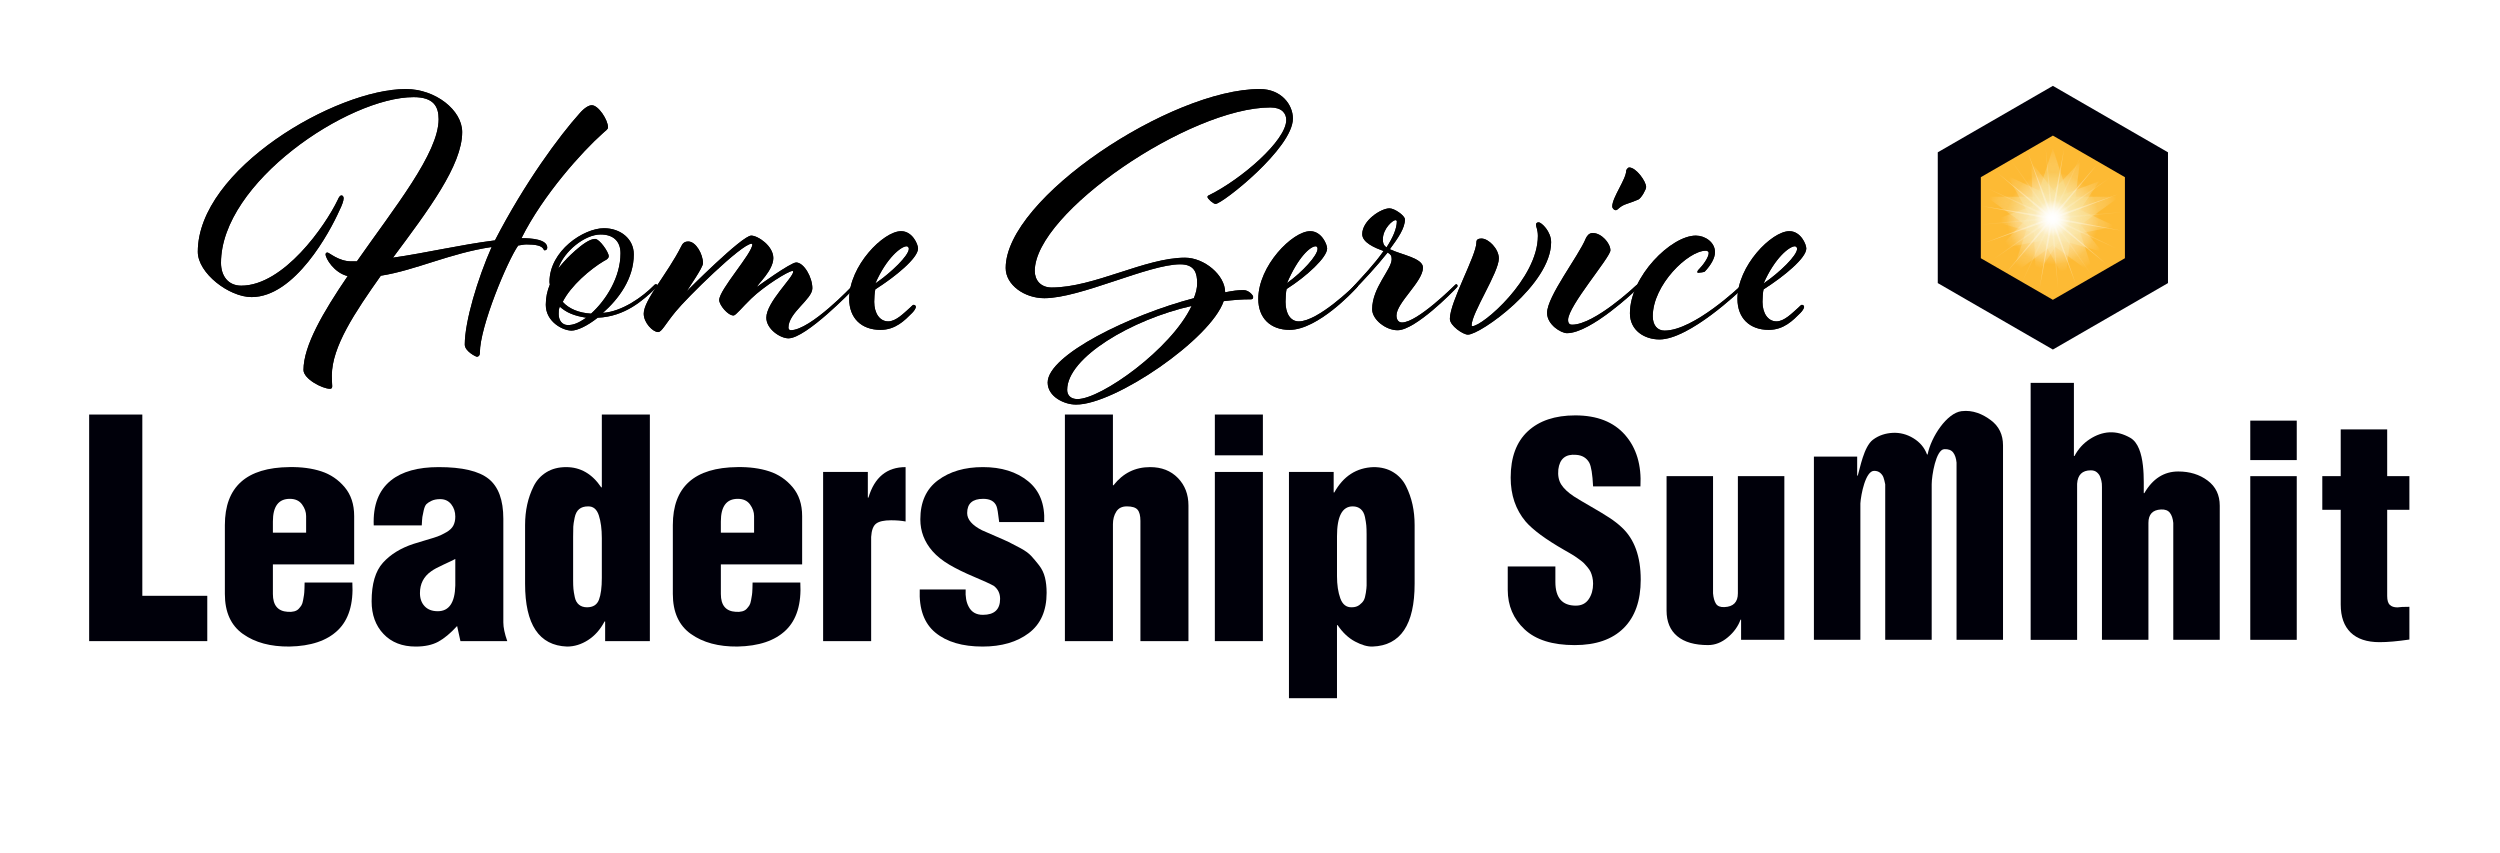 <?xml version="1.0" encoding="UTF-8"?>
<svg xmlns="http://www.w3.org/2000/svg" xmlns:xlink="http://www.w3.org/1999/xlink" version="1.1" viewBox="0 0 384 131">
  <defs>
    <filter id="outer-glow-1">
      <feOffset dx="0" dy="0"></feOffset>
      <feGaussianBlur result="blur" stdDeviation="4.997"></feGaussianBlur>
      <feFlood flood-color="#fff" flood-opacity="1"></feFlood>
      <feComposite in2="blur" operator="in"></feComposite>
      <feComposite in="SourceGraphic"></feComposite>
    </filter>
    <filter id="outer-glow-2">
      <feOffset dx="0" dy="0"></feOffset>
      <feGaussianBlur result="blur-2" stdDeviation="4.997"></feGaussianBlur>
      <feFlood flood-color="#fff" flood-opacity="1"></feFlood>
      <feComposite in2="blur-2" operator="in"></feComposite>
      <feComposite in="SourceGraphic"></feComposite>
    </filter>
    <filter id="outer-glow-3">
      <feOffset dx="0" dy="0"></feOffset>
      <feGaussianBlur result="blur-3" stdDeviation="4.997"></feGaussianBlur>
      <feFlood flood-color="#fff" flood-opacity="1"></feFlood>
      <feComposite in2="blur-3" operator="in"></feComposite>
      <feComposite in="SourceGraphic"></feComposite>
    </filter>
    <filter id="drop-shadow-4">
      <feOffset dx="0" dy="2"></feOffset>
      <feGaussianBlur result="blur-4" stdDeviation="2"></feGaussianBlur>
      <feFlood flood-color="#000" flood-opacity=".5"></feFlood>
      <feComposite in2="blur-4" operator="in"></feComposite>
      <feComposite in="SourceGraphic"></feComposite>
    </filter>
    <filter id="drop-shadow-5">
      <feOffset dx="0" dy="2"></feOffset>
      <feGaussianBlur result="blur-5" stdDeviation="2"></feGaussianBlur>
      <feFlood flood-color="#000" flood-opacity=".5"></feFlood>
      <feComposite in2="blur-5" operator="in"></feComposite>
      <feComposite in="SourceGraphic"></feComposite>
    </filter>
    <clipPath id="clippath">
      <polygon points="36.224 294.614 581.504 294.614 581.504 304.934 36.224 304.934 36.224 294.614 36.224 294.614" style="clip-rule: evenodd; fill: none; stroke-width: 0px;"></polygon>
    </clipPath>
    <clipPath id="clippath-1">
      <rect x="36.224" y="294.614" width="545.28" height="10.32" style="fill: none; stroke-width: 0px;"></rect>
    </clipPath>
    <radialGradient id="radial-gradient" cx="315.318" cy="141.483" fx="315.318" fy="141.483" r="9.972" gradientTransform="translate(0 174) scale(1 -1)" gradientUnits="userSpaceOnUse">
      <stop offset="0" stop-color="#f1be1a"></stop>
      <stop offset=".093" stop-color="#f1c020" stop-opacity=".907"></stop>
      <stop offset=".235" stop-color="#f3c636" stop-opacity=".765"></stop>
      <stop offset=".409" stop-color="#f6d05b" stop-opacity=".591"></stop>
      <stop offset=".608" stop-color="#f7dd8b" stop-opacity=".392"></stop>
      <stop offset=".826" stop-color="#fcefc9" stop-opacity=".174"></stop>
      <stop offset="1" stop-color="#fff" stop-opacity="0"></stop>
    </radialGradient>
    <radialGradient id="radial-gradient-2" cx="286.18" cy="265.513" fx="286.18" fy="265.513" r="8.947" gradientTransform="translate(-56.046 151.719) rotate(25.112) scale(1 -1)" xlink:href="#radial-gradient"></radialGradient>
    <radialGradient id="radial-gradient-3" cx="200.979" cy="370.15" fx="200.979" fy="370.15" r="8.579" gradientTransform="translate(-99.172 104.611) rotate(51.712) scale(1 -1)" xlink:href="#radial-gradient"></radialGradient>
    <radialGradient id="radial-gradient-4" cx="315.318" cy="140.457" fx="315.318" fy="140.457" r="7.089" gradientTransform="translate(0 174) scale(1 -1)" gradientUnits="userSpaceOnUse">
      <stop offset="0" stop-color="#fff"></stop>
      <stop offset="1" stop-color="#fff" stop-opacity="0"></stop>
    </radialGradient>
    <radialGradient id="radial-gradient-5" cx="315.318" cy="140.457" fx="315.318" fy="140.457" r="2.782" xlink:href="#radial-gradient-4"></radialGradient>
    <filter id="outer-glow-6">
      <feOffset dx="0" dy="0"></feOffset>
      <feGaussianBlur result="blur-6" stdDeviation="4.997"></feGaussianBlur>
      <feFlood flood-color="#fff" flood-opacity="1"></feFlood>
      <feComposite in2="blur-6" operator="in"></feComposite>
      <feComposite in="SourceGraphic"></feComposite>
    </filter>
  </defs>
  <g id="Layer_10" data-name="Layer 10" style="display: none;">
    <rect x="-10.677" y=".727" width="398.132" height="150.31" style="fill: #dce11f; stroke-width: 0px;"></rect>
  </g>
  <g id="Layer_11" data-name="Layer 11">
    <rect x="129.145" y="129.108" width="1" height="1" style="fill: #fff; opacity: .01; stroke-width: 0px;"></rect>
  </g>
  <g id="Layer_4" data-name="Layer 4">
    <g style="filter: url(#outer-glow-1);">
      <path d="M75.518,37.94c-6.448.961-11.651,3.563-17.025,4.411-3.96,5.6-7.523,10.916-7.523,15.328,0,.961.057,1.358.057,1.64s-.113.396-.339.396c-1.188,0-4.072-1.527-4.072-2.885,0-3.732,3.054-8.936,6.787-14.423-2.092-.509-3.393-2.715-3.393-3.337,0-.113.057-.283.282-.283.283,0,1.697,1.358,3.676,1.358h.849c5.769-8.257,12.556-16.628,12.556-21.832,0-1.979-.792-3.393-3.846-3.393-10.011,0-29.581,13.122-29.581,25.452,0,1.979,1.074,3.507,3.11,3.507,6.505,0,12.896-9.163,14.819-13.178.17-.396.339-.679.566-.679.282,0,.339.282.339.452,0,.34-.226,1.018-.679,1.923-1.414,3.167-6.787,13.235-13.461,13.235-3.451,0-8.258-3.676-8.258-6.956,0-12.67,21.21-25,31.957-25,4.524,0,8.653,3.224,8.653,6.617,0,5.091-5.203,11.991-10.633,19.287,5.147-.735,10.294-1.98,15.667-2.659,4.581-8.88,9.954-16.119,13.008-19.513.735-.849,1.414-1.244,1.867-1.244,1.018,0,2.489,2.262,2.489,3.393,0,.34-.452.566-.849.962-3.11,2.771-9.105,9.389-12.443,16.063,1.527,0,3.96.17,3.96,1.471,0,.282-.226.396-.396.396-.339,0,.17-.905-2.771-.905-.509,0-.792.113-1.301.17-1.64,2.319-5.882,12.443-5.882,16.459,0,.452-.226.622-.453.622-.169,0-1.867-.849-1.867-1.867,0-3.563,1.98-10.124,4.129-14.988Z" style="fill: #fff200; stroke-width: 0px;"></path>
      <path d="M91.806,48.8c-1.64,1.301-3.167,1.979-4.015,1.979-1.358,0-3.959-1.357-3.959-3.959,0-1.131.226-2.149.622-3.111,0-.113-.056-.226-.056-.396,0-4.808,5.26-8.257,8.371-8.257,2.545,0,4.581,1.64,4.581,4.015,0,3.733-2.319,6.844-4.751,8.993,2.998-.226,6.052-2.432,7.805-4.185,0,0,.17-.226.339-.226s.283.17.283.226c0,.113-.452.509-.622.679-1.583,1.47-4.355,4.072-8.597,4.242ZM91.41,36.696c.679,0,2.092,2.036,2.092,2.658,0,.34-.396.566-.735.735-2.093,1.244-5.091,3.79-6.335,6.278.962,1.074,2.489,1.697,4.355,1.81,2.319-2.093,4.524-5.6,4.524-9.276,0-1.867-1.131-2.884-3.054-2.884-2.432,0-5.6,2.545-6.505,5.203,1.244-1.47,1.471-1.697,2.659-2.771.905-.792,2.149-1.753,2.998-1.753ZM85.811,48.234c0,1.018.566,1.697,1.414,1.697s1.583-.283,2.828-1.131c-1.867-.283-3.054-.792-4.072-1.697-.17.452-.17.678-.17,1.131Z" style="fill: #fff200; stroke-width: 0px;"></path>
      <path d="M124.779,44.275c0,1.697-3.676,3.733-3.676,6.052,0,.226.169.396.339.396,3.054,0,9.502-6.844,9.502-6.844,0,0,.17-.226.34-.226s.282.17.282.226c0,.113-.452.509-.622.679,0,0-7.126,7.409-9.841,7.409-1.244,0-3.394-1.414-3.394-3.167,0-2.375,4.129-6.165,4.129-7.07,0-.056-.057-.113-.113-.113-.622,0-4.355,2.319-6.335,4.242-1.358,1.3-2.375,2.601-2.715,2.601-.905,0-2.206-1.64-2.206-2.375,0-1.583,5.091-7.183,5.091-8.541,0-.057-.057-.113-.113-.113-1.527,0-10.011,8.371-11.651,10.406-1.64,1.98-2.149,3.167-2.715,3.167-.792,0-2.206-1.414-2.206-2.828,0-2.093,3.676-6.165,5.769-10.35.17-.34.396-.735,1.074-.735,1.188,0,2.262,1.98,2.262,3.337,0,.678-2.206,3.789-2.489,4.298,0,0,8.484-8.54,9.898-8.54,1.018,0,3.393,1.583,3.393,3.45,0,1.923-2.488,4.072-2.488,4.412,0,0,5.147-3.733,5.995-3.733,1.188,0,2.488,2.262,2.488,3.959Z" style="fill: #fff200; stroke-width: 0px;"></path>
      <path d="M130.435,45.915c0-5.091,5.26-10.407,7.974-10.407,1.754,0,2.602,2.036,2.602,2.658,0,1.471-3.45,4.299-6.561,6.278-.113.339-.17,1.527-.17,1.923,0,1.753.849,2.998,2.15,2.998,1.188,0,2.375-1.244,3.337-2.093.283-.282.453-.452.566-.452.226,0,.34.17.34.339,0,.113-.17.51-.566.905-1.131,1.131-2.545,2.602-4.864,2.602-2.941,0-4.808-1.81-4.808-4.751ZM139.598,38.223c0-.169-.113-.396-.34-.396-.849,0-3.111,1.81-4.808,5.712,2.489-1.697,5.147-4.298,5.147-5.316Z" style="fill: #fff200; stroke-width: 0px;"></path>
      <path d="M185.749,29.965c4.921-2.432,11.821-8.371,11.821-11.538,0-1.018-.679-1.923-2.432-1.923-12.386,0-36.198,16.176-36.198,25.113,0,1.414.905,2.545,2.602,2.545,6.504,0,14.366-4.581,20.474-4.581,2.941,0,6.165,2.659,6.165,5.316,1.188-.226,1.867-.339,2.828-.339.792,0,1.471.791,1.471,1.018,0,.17,0,.396-.34.396-1.527,0-2.715.113-4.185.283-1.979,5.825-16.685,15.893-22.68,15.893-1.753,0-4.355-1.188-4.355-3.394,0-4.242,12.726-10.407,22.454-12.952.339-.849.509-1.527.509-2.319,0-1.471-.339-2.885-2.602-2.885-4.864,0-15.327,5.204-20.87,5.204-3.054,0-5.939-2.036-5.939-4.638,0-10.746,25.452-27.488,39.026-27.488,3.337,0,5.091,2.432,5.091,4.524,0,4.582-10.859,13.122-11.878,13.122-.339,0-1.244-.792-1.244-1.075,0-.113.113-.226.283-.282ZM183.034,46.99c-9.219,2.092-19.117,7.918-19.117,12.895,0,.792.509,1.414,1.583,1.414,3.62,0,14.423-7.692,17.533-14.309Z" style="fill: #fff200; stroke-width: 0px;"></path>
      <path d="M208.373,43.653c.169,0,.226.17.226.226,0,.113-.396.509-.566.679,0,0-5.599,6.108-9.954,6.108-2.941,0-4.808-1.81-4.808-4.751,0-5.091,5.26-10.407,7.975-10.407,1.753,0,2.601,2.036,2.601,2.658,0,1.358-3.111,4.242-6.221,6.222-.113.339-.17,1.583-.17,1.98,0,1.753.735,2.998,2.036,2.998,2.998,0,8.541-5.486,8.541-5.486,0,0,.226-.226.34-.226ZM202.378,38.223c0-.169-.057-.396-.283-.396-.848,0-2.715,1.697-4.412,5.656,2.375-1.697,4.695-4.242,4.695-5.261Z" style="fill: #fff200; stroke-width: 0px;"></path>
      <path d="M213.689,38.563c-1.357-.509-3.28-1.301-3.28-2.602,0-2.093,2.884-3.959,4.185-3.959.792,0,2.375,1.131,2.375,1.697,0,1.358-1.074,2.884-2.319,4.581,1.753.849,5.09,1.358,5.09,2.828,0,2.15-4.072,5.374-4.072,7.353,0,.679.34,1.075.849,1.075,2.375,0,8.031-5.656,8.031-5.656.113-.113.226-.226.283-.226.17,0,.226.17.226.283s-.283.396-.51.622c0,0-5.939,6.165-8.71,6.165-1.81,0-3.903-1.641-3.903-3.224,0-3.337,2.998-6.108,2.998-7.692,0-.566-.169-.735-.622-1.019-1.697,2.15-3.789,4.355-5.147,5.769-.113.113-.226.226-.283.226-.113,0-.226-.113-.226-.226s.282-.396.509-.679c1.188-1.301,3.054-3.224,4.524-5.316ZM215.499,33.812c-.396,0-1.923,1.3-1.923,2.941,0,.509.057.905.566,1.244.961-1.471,1.583-2.885,1.583-4.016,0-.057-.057-.169-.226-.169Z" style="fill: #fff200; stroke-width: 0px;"></path>
      <path d="M228.733,36.639c1.074,0,2.659,1.583,2.659,3.054,0,2.149-4.186,8.371-4.186,10.294,0,.057.057.113.113.113,1.584,0,10.068-7.296,10.068-13.857,0-.962-.283-1.358-.283-1.754,0-.169.113-.339.396-.339.453,0,1.923,1.414,1.923,3.054,0,6.504-10.859,14.196-12.783,14.196-.735,0-2.771-1.357-2.771-2.432,0-2.601,4.072-9.728,4.072-11.707,0-.283.057-.622.792-.622Z" style="fill: #fff200; stroke-width: 0px;"></path>
      <path d="M248.529,38.449c0,1.074-6.504,8.541-6.504,10.69,0,.679.396.735.622.735,3.45,0,9.785-5.995,9.785-5.995,0,0,.226-.226.396-.226.113,0,.226.17.226.226,0,.113-.452.509-.622.679,0,0-6.901,6.617-10.577,6.617-.905,0-3.054-1.301-3.054-3.111,0-2.545,4.864-8.767,5.939-11.425.169-.34.452-.849,1.074-.849,1.358,0,2.715,1.584,2.715,2.659ZM254.015,28.721c0,.396-.735,1.697-1.188,1.923-.339.17-1.301.509-1.81.679-1.074.339-1.358.961-1.64.961-.339,0-.566-.339-.566-.566,0-1.414,2.149-4.185,2.149-5.543,0-.057.226-.452.453-.452,1.074,0,2.601,2.149,2.601,2.998Z" style="fill: #fff200; stroke-width: 0px;"></path>
      <path d="M256.051,52.137c-2.262,0-4.525-1.358-4.525-4.015,0-5.656,6.335-11.934,10.125-11.934,1.414,0,2.941,1.018,2.941,2.545,0,.849-.566,1.923-1.584,2.998-.057.057-.791.17-1.018.17-.057,0-.113-.057-.113-.113s.057-.226.17-.339c.735-.735,1.583-1.923,1.583-2.602,0-.057-.057-.339-.452-.339-2.715,0-8.144,5.26-8.144,10.067,0,1.414.735,2.206,1.81,2.206,4.524,0,11.707-6.9,11.707-6.9,0,0,.226-.226.34-.226.113,0,.226.17.226.226,0,.113-.396.509-.566.679,0,0-7.862,7.579-12.499,7.579Z" style="fill: #fff200; stroke-width: 0px;"></path>
      <path d="M268.042,45.915c0-5.091,5.26-10.407,7.975-10.407,1.753,0,2.601,2.036,2.601,2.658,0,1.471-3.45,4.299-6.561,6.278-.113.339-.17,1.527-.17,1.923,0,1.753.849,2.998,2.15,2.998,1.188,0,2.375-1.244,3.337-2.093.283-.282.452-.452.566-.452.226,0,.34.17.34.339,0,.113-.17.51-.566.905-1.131,1.131-2.545,2.602-4.864,2.602-2.941,0-4.808-1.81-4.808-4.751ZM277.205,38.223c0-.169-.113-.396-.34-.396-.848,0-3.111,1.81-4.808,5.712,2.489-1.697,5.147-4.298,5.147-5.316Z" style="fill: #fff200; stroke-width: 0px;"></path>
    </g>
  </g>
  <g id="Layer_4_copy_2" data-name="Layer 4 copy 2">
    <g style="filter: url(#outer-glow-2);">
      <path d="M75.518,37.94c-6.448.961-11.651,3.563-17.025,4.411-3.96,5.6-7.523,10.916-7.523,15.328,0,.961.057,1.358.057,1.64s-.113.396-.339.396c-1.188,0-4.072-1.527-4.072-2.885,0-3.732,3.054-8.936,6.787-14.423-2.092-.509-3.393-2.715-3.393-3.337,0-.113.057-.283.282-.283.283,0,1.697,1.358,3.676,1.358h.849c5.769-8.257,12.556-16.628,12.556-21.832,0-1.979-.792-3.393-3.846-3.393-10.011,0-29.581,13.122-29.581,25.452,0,1.979,1.074,3.507,3.11,3.507,6.505,0,12.896-9.163,14.819-13.178.17-.396.339-.679.566-.679.282,0,.339.282.339.452,0,.34-.226,1.018-.679,1.923-1.414,3.167-6.787,13.235-13.461,13.235-3.451,0-8.258-3.676-8.258-6.956,0-12.67,21.21-25,31.957-25,4.524,0,8.653,3.224,8.653,6.617,0,5.091-5.203,11.991-10.633,19.287,5.147-.735,10.294-1.98,15.667-2.659,4.581-8.88,9.954-16.119,13.008-19.513.735-.849,1.414-1.244,1.867-1.244,1.018,0,2.489,2.262,2.489,3.393,0,.34-.452.566-.849.962-3.11,2.771-9.105,9.389-12.443,16.063,1.527,0,3.96.17,3.96,1.471,0,.282-.226.396-.396.396-.339,0,.17-.905-2.771-.905-.509,0-.792.113-1.301.17-1.64,2.319-5.882,12.443-5.882,16.459,0,.452-.226.622-.453.622-.169,0-1.867-.849-1.867-1.867,0-3.563,1.98-10.124,4.129-14.988Z" style="fill: #fff200; stroke: #fff; stroke-linejoin: round; stroke-width: 3px;"></path>
      <path d="M91.806,48.8c-1.64,1.301-3.167,1.979-4.015,1.979-1.358,0-3.959-1.357-3.959-3.959,0-1.131.226-2.149.622-3.111,0-.113-.056-.226-.056-.396,0-4.808,5.26-8.257,8.371-8.257,2.545,0,4.581,1.64,4.581,4.015,0,3.733-2.319,6.844-4.751,8.993,2.998-.226,6.052-2.432,7.805-4.185,0,0,.17-.226.339-.226s.283.17.283.226c0,.113-.452.509-.622.679-1.583,1.47-4.355,4.072-8.597,4.242ZM91.41,36.696c.679,0,2.092,2.036,2.092,2.658,0,.34-.396.566-.735.735-2.093,1.244-5.091,3.79-6.335,6.278.962,1.074,2.489,1.697,4.355,1.81,2.319-2.093,4.524-5.6,4.524-9.276,0-1.867-1.131-2.884-3.054-2.884-2.432,0-5.6,2.545-6.505,5.203,1.244-1.47,1.471-1.697,2.659-2.771.905-.792,2.149-1.753,2.998-1.753ZM85.811,48.234c0,1.018.566,1.697,1.414,1.697s1.583-.283,2.828-1.131c-1.867-.283-3.054-.792-4.072-1.697-.17.452-.17.678-.17,1.131Z" style="fill: #fff200; stroke: #fff; stroke-linejoin: round; stroke-width: 3px;"></path>
      <path d="M124.779,44.275c0,1.697-3.676,3.733-3.676,6.052,0,.226.169.396.339.396,3.054,0,9.502-6.844,9.502-6.844,0,0,.17-.226.34-.226s.282.17.282.226c0,.113-.452.509-.622.679,0,0-7.126,7.409-9.841,7.409-1.244,0-3.394-1.414-3.394-3.167,0-2.375,4.129-6.165,4.129-7.07,0-.056-.057-.113-.113-.113-.622,0-4.355,2.319-6.335,4.242-1.358,1.3-2.375,2.601-2.715,2.601-.905,0-2.206-1.64-2.206-2.375,0-1.583,5.091-7.183,5.091-8.541,0-.057-.057-.113-.113-.113-1.527,0-10.011,8.371-11.651,10.406-1.64,1.98-2.149,3.167-2.715,3.167-.792,0-2.206-1.414-2.206-2.828,0-2.093,3.676-6.165,5.769-10.35.17-.34.396-.735,1.074-.735,1.188,0,2.262,1.98,2.262,3.337,0,.678-2.206,3.789-2.489,4.298,0,0,8.484-8.54,9.898-8.54,1.018,0,3.393,1.583,3.393,3.45,0,1.923-2.488,4.072-2.488,4.412,0,0,5.147-3.733,5.995-3.733,1.188,0,2.488,2.262,2.488,3.959Z" style="fill: #fff200; stroke: #fff; stroke-linejoin: round; stroke-width: 3px;"></path>
      <path d="M130.435,45.915c0-5.091,5.26-10.407,7.974-10.407,1.754,0,2.602,2.036,2.602,2.658,0,1.471-3.45,4.299-6.561,6.278-.113.339-.17,1.527-.17,1.923,0,1.753.849,2.998,2.15,2.998,1.188,0,2.375-1.244,3.337-2.093.283-.282.453-.452.566-.452.226,0,.34.17.34.339,0,.113-.17.51-.566.905-1.131,1.131-2.545,2.602-4.864,2.602-2.941,0-4.808-1.81-4.808-4.751ZM139.598,38.223c0-.169-.113-.396-.34-.396-.849,0-3.111,1.81-4.808,5.712,2.489-1.697,5.147-4.298,5.147-5.316Z" style="fill: #fff200; stroke: #fff; stroke-linejoin: round; stroke-width: 3px;"></path>
      <path d="M185.749,29.965c4.921-2.432,11.821-8.371,11.821-11.538,0-1.018-.679-1.923-2.432-1.923-12.386,0-36.198,16.176-36.198,25.113,0,1.414.905,2.545,2.602,2.545,6.504,0,14.366-4.581,20.474-4.581,2.941,0,6.165,2.659,6.165,5.316,1.188-.226,1.867-.339,2.828-.339.792,0,1.471.791,1.471,1.018,0,.17,0,.396-.34.396-1.527,0-2.715.113-4.185.283-1.979,5.825-16.685,15.893-22.68,15.893-1.753,0-4.355-1.188-4.355-3.394,0-4.242,12.726-10.407,22.454-12.952.339-.849.509-1.527.509-2.319,0-1.471-.339-2.885-2.602-2.885-4.864,0-15.327,5.204-20.87,5.204-3.054,0-5.939-2.036-5.939-4.638,0-10.746,25.452-27.488,39.026-27.488,3.337,0,5.091,2.432,5.091,4.524,0,4.582-10.859,13.122-11.878,13.122-.339,0-1.244-.792-1.244-1.075,0-.113.113-.226.283-.282ZM183.034,46.99c-9.219,2.092-19.117,7.918-19.117,12.895,0,.792.509,1.414,1.583,1.414,3.62,0,14.423-7.692,17.533-14.309Z" style="fill: #fff200; stroke: #fff; stroke-linejoin: round; stroke-width: 3px;"></path>
      <path d="M208.373,43.653c.169,0,.226.17.226.226,0,.113-.396.509-.566.679,0,0-5.599,6.108-9.954,6.108-2.941,0-4.808-1.81-4.808-4.751,0-5.091,5.26-10.407,7.975-10.407,1.753,0,2.601,2.036,2.601,2.658,0,1.358-3.111,4.242-6.221,6.222-.113.339-.17,1.583-.17,1.98,0,1.753.735,2.998,2.036,2.998,2.998,0,8.541-5.486,8.541-5.486,0,0,.226-.226.34-.226ZM202.378,38.223c0-.169-.057-.396-.283-.396-.848,0-2.715,1.697-4.412,5.656,2.375-1.697,4.695-4.242,4.695-5.261Z" style="fill: #fff200; stroke: #fff; stroke-linejoin: round; stroke-width: 3px;"></path>
      <path d="M212.519,38.563c-1.357-.509-3.28-1.301-3.28-2.602,0-2.093,2.884-3.959,4.185-3.959.792,0,2.375,1.131,2.375,1.697,0,1.358-1.074,2.884-2.319,4.581,1.753.849,5.09,1.358,5.09,2.828,0,2.15-4.072,5.374-4.072,7.353,0,.679.34,1.075.849,1.075,2.375,0,8.031-5.656,8.031-5.656.113-.113.226-.226.283-.226.17,0,.226.17.226.283s-.283.396-.51.622c0,0-5.939,6.165-8.71,6.165-1.81,0-3.903-1.641-3.903-3.224,0-3.337,2.998-6.108,2.998-7.692,0-.566-.169-.735-.622-1.019-1.697,2.15-3.789,4.355-5.147,5.769-.113.113-.226.226-.283.226-.113,0-.226-.113-.226-.226s.282-.396.509-.679c1.188-1.301,3.054-3.224,4.524-5.316ZM214.33,33.812c-.396,0-1.923,1.3-1.923,2.941,0,.509.057.905.566,1.244.961-1.471,1.583-2.885,1.583-4.016,0-.057-.057-.169-.226-.169Z" style="fill: #fff200; stroke: #fff; stroke-linejoin: round; stroke-width: 3px;"></path>
      <path d="M227.563,36.639c1.074,0,2.659,1.583,2.659,3.054,0,2.149-4.186,8.371-4.186,10.294,0,.057.057.113.113.113,1.584,0,10.068-7.296,10.068-13.857,0-.962-.283-1.358-.283-1.754,0-.169.113-.339.396-.339.453,0,1.923,1.414,1.923,3.054,0,6.504-10.859,14.196-12.783,14.196-.735,0-2.771-1.357-2.771-2.432,0-2.601,4.072-9.728,4.072-11.707,0-.283.057-.622.792-.622Z" style="fill: #fff200; stroke: #fff; stroke-linejoin: round; stroke-width: 3px;"></path>
      <path d="M247.359,38.449c0,1.074-6.504,8.541-6.504,10.69,0,.679.396.735.622.735,3.45,0,9.785-5.995,9.785-5.995,0,0,.226-.226.396-.226.113,0,.226.17.226.226,0,.113-.452.509-.622.679,0,0-6.901,6.617-10.577,6.617-.905,0-3.054-1.301-3.054-3.111,0-2.545,4.864-8.767,5.939-11.425.169-.34.452-.849,1.074-.849,1.358,0,2.715,1.584,2.715,2.659ZM252.845,28.721c0,.396-.735,1.697-1.188,1.923-.339.17-1.301.509-1.81.679-1.074.339-1.358.961-1.64.961-.339,0-.566-.339-.566-.566,0-1.414,2.149-4.185,2.149-5.543,0-.057.226-.452.453-.452,1.074,0,2.601,2.149,2.601,2.998Z" style="fill: #fff200; stroke: #fff; stroke-linejoin: round; stroke-width: 3px;"></path>
      <path d="M254.881,52.137c-2.262,0-4.525-1.358-4.525-4.015,0-5.656,6.335-11.934,10.125-11.934,1.414,0,2.941,1.018,2.941,2.545,0,.849-.566,1.923-1.584,2.998-.057.057-.791.17-1.018.17-.057,0-.113-.057-.113-.113s.057-.226.17-.339c.735-.735,1.583-1.923,1.583-2.602,0-.057-.057-.339-.452-.339-2.715,0-8.144,5.26-8.144,10.067,0,1.414.735,2.206,1.81,2.206,4.524,0,11.707-6.9,11.707-6.9,0,0,.226-.226.34-.226.113,0,.226.17.226.226,0,.113-.396.509-.566.679,0,0-7.862,7.579-12.499,7.579Z" style="fill: #fff200; stroke: #fff; stroke-linejoin: round; stroke-width: 3px;"></path>
      <path d="M266.872,45.915c0-5.091,5.26-10.407,7.975-10.407,1.753,0,2.601,2.036,2.601,2.658,0,1.471-3.45,4.299-6.561,6.278-.113.339-.17,1.527-.17,1.923,0,1.753.849,2.998,2.15,2.998,1.188,0,2.375-1.244,3.337-2.093.283-.282.452-.452.566-.452.226,0,.34.17.34.339,0,.113-.17.51-.566.905-1.131,1.131-2.545,2.602-4.864,2.602-2.941,0-4.808-1.81-4.808-4.751ZM276.035,38.223c0-.169-.113-.396-.34-.396-.848,0-3.111,1.81-4.808,5.712,2.489-1.697,5.147-4.298,5.147-5.316Z" style="fill: #fff200; stroke: #fff; stroke-linejoin: round; stroke-width: 3px;"></path>
    </g>
  </g>
  <g id="Layer_4_copy" data-name="Layer 4 copy">
    <g style="filter: url(#outer-glow-3);">
      <path d="M75.518,37.94c-6.448.961-11.651,3.563-17.025,4.411-3.96,5.6-7.523,10.916-7.523,15.328,0,.961.057,1.358.057,1.64s-.113.396-.339.396c-1.188,0-4.072-1.527-4.072-2.885,0-3.732,3.054-8.936,6.787-14.423-2.092-.509-3.393-2.715-3.393-3.337,0-.113.057-.283.282-.283.283,0,1.697,1.358,3.676,1.358h.849c5.769-8.257,12.556-16.628,12.556-21.832,0-1.979-.792-3.393-3.846-3.393-10.011,0-29.581,13.122-29.581,25.452,0,1.979,1.074,3.507,3.11,3.507,6.505,0,12.896-9.163,14.819-13.178.17-.396.339-.679.566-.679.282,0,.339.282.339.452,0,.34-.226,1.018-.679,1.923-1.414,3.167-6.787,13.235-13.461,13.235-3.451,0-8.258-3.676-8.258-6.956,0-12.67,21.21-25,31.957-25,4.524,0,8.653,3.224,8.653,6.617,0,5.091-5.203,11.991-10.633,19.287,5.147-.735,10.294-1.98,15.667-2.659,4.581-8.88,9.954-16.119,13.008-19.513.735-.849,1.414-1.244,1.867-1.244,1.018,0,2.489,2.262,2.489,3.393,0,.34-.452.566-.849.962-3.11,2.771-9.105,9.389-12.443,16.063,1.527,0,3.96.17,3.96,1.471,0,.282-.226.396-.396.396-.339,0,.17-.905-2.771-.905-.509,0-.792.113-1.301.17-1.64,2.319-5.882,12.443-5.882,16.459,0,.452-.226.622-.453.622-.169,0-1.867-.849-1.867-1.867,0-3.563,1.98-10.124,4.129-14.988Z" style="fill: #231f20; stroke-width: 0px;"></path>
      <path d="M91.806,48.8c-1.64,1.301-3.167,1.979-4.015,1.979-1.358,0-3.959-1.357-3.959-3.959,0-1.131.226-2.149.622-3.111,0-.113-.056-.226-.056-.396,0-4.808,5.26-8.257,8.371-8.257,2.545,0,4.581,1.64,4.581,4.015,0,3.733-2.319,6.844-4.751,8.993,2.998-.226,6.052-2.432,7.805-4.185,0,0,.17-.226.339-.226s.283.17.283.226c0,.113-.452.509-.622.679-1.583,1.47-4.355,4.072-8.597,4.242ZM91.41,36.696c.679,0,2.092,2.036,2.092,2.658,0,.34-.396.566-.735.735-2.093,1.244-5.091,3.79-6.335,6.278.962,1.074,2.489,1.697,4.355,1.81,2.319-2.093,4.524-5.6,4.524-9.276,0-1.867-1.131-2.884-3.054-2.884-2.432,0-5.6,2.545-6.505,5.203,1.244-1.47,1.471-1.697,2.659-2.771.905-.792,2.149-1.753,2.998-1.753ZM85.811,48.234c0,1.018.566,1.697,1.414,1.697s1.583-.283,2.828-1.131c-1.867-.283-3.054-.792-4.072-1.697-.17.452-.17.678-.17,1.131Z" style="fill: #231f20; stroke-width: 0px;"></path>
      <path d="M124.779,44.275c0,1.697-3.676,3.733-3.676,6.052,0,.226.169.396.339.396,3.054,0,9.502-6.844,9.502-6.844,0,0,.17-.226.34-.226s.282.17.282.226c0,.113-.452.509-.622.679,0,0-7.126,7.409-9.841,7.409-1.244,0-3.394-1.414-3.394-3.167,0-2.375,4.129-6.165,4.129-7.07,0-.056-.057-.113-.113-.113-.622,0-4.355,2.319-6.335,4.242-1.358,1.3-2.375,2.601-2.715,2.601-.905,0-2.206-1.64-2.206-2.375,0-1.583,5.091-7.183,5.091-8.541,0-.057-.057-.113-.113-.113-1.527,0-10.011,8.371-11.651,10.406-1.64,1.98-2.149,3.167-2.715,3.167-.792,0-2.206-1.414-2.206-2.828,0-2.093,3.676-6.165,5.769-10.35.17-.34.396-.735,1.074-.735,1.188,0,2.262,1.98,2.262,3.337,0,.678-2.206,3.789-2.489,4.298,0,0,8.484-8.54,9.898-8.54,1.018,0,3.393,1.583,3.393,3.45,0,1.923-2.488,4.072-2.488,4.412,0,0,5.147-3.733,5.995-3.733,1.188,0,2.488,2.262,2.488,3.959Z" style="fill: #231f20; stroke-width: 0px;"></path>
      <path d="M130.435,45.915c0-5.091,5.26-10.407,7.974-10.407,1.754,0,2.602,2.036,2.602,2.658,0,1.471-3.45,4.299-6.561,6.278-.113.339-.17,1.527-.17,1.923,0,1.753.849,2.998,2.15,2.998,1.188,0,2.375-1.244,3.337-2.093.283-.282.453-.452.566-.452.226,0,.34.17.34.339,0,.113-.17.51-.566.905-1.131,1.131-2.545,2.602-4.864,2.602-2.941,0-4.808-1.81-4.808-4.751ZM139.598,38.223c0-.169-.113-.396-.34-.396-.849,0-3.111,1.81-4.808,5.712,2.489-1.697,5.147-4.298,5.147-5.316Z" style="fill: #231f20; stroke-width: 0px;"></path>
      <path d="M185.749,29.965c4.921-2.432,11.821-8.371,11.821-11.538,0-1.018-.679-1.923-2.432-1.923-12.386,0-36.198,16.176-36.198,25.113,0,1.414.905,2.545,2.602,2.545,6.504,0,14.366-4.581,20.474-4.581,2.941,0,6.165,2.659,6.165,5.316,1.188-.226,1.867-.339,2.828-.339.792,0,1.471.791,1.471,1.018,0,.17,0,.396-.34.396-1.527,0-2.715.113-4.185.283-1.979,5.825-16.685,15.893-22.68,15.893-1.753,0-4.355-1.188-4.355-3.394,0-4.242,12.726-10.407,22.454-12.952.339-.849.509-1.527.509-2.319,0-1.471-.339-2.885-2.602-2.885-4.864,0-15.327,5.204-20.87,5.204-3.054,0-5.939-2.036-5.939-4.638,0-10.746,25.452-27.488,39.026-27.488,3.337,0,5.091,2.432,5.091,4.524,0,4.582-10.859,13.122-11.878,13.122-.339,0-1.244-.792-1.244-1.075,0-.113.113-.226.283-.282ZM183.034,46.99c-9.219,2.092-19.117,7.918-19.117,12.895,0,.792.509,1.414,1.583,1.414,3.62,0,14.423-7.692,17.533-14.309Z" style="fill: #231f20; stroke-width: 0px;"></path>
      <path d="M208.373,43.653c.169,0,.226.17.226.226,0,.113-.396.509-.566.679,0,0-5.599,6.108-9.954,6.108-2.941,0-4.808-1.81-4.808-4.751,0-5.091,5.26-10.407,7.975-10.407,1.753,0,2.601,2.036,2.601,2.658,0,1.358-3.111,4.242-6.221,6.222-.113.339-.17,1.583-.17,1.98,0,1.753.735,2.998,2.036,2.998,2.998,0,8.541-5.486,8.541-5.486,0,0,.226-.226.34-.226ZM202.378,38.223c0-.169-.057-.396-.283-.396-.848,0-2.715,1.697-4.412,5.656,2.375-1.697,4.695-4.242,4.695-5.261Z" style="fill: #231f20; stroke-width: 0px;"></path>
      <path d="M212.519,38.563c-1.357-.509-3.28-1.301-3.28-2.602,0-2.093,2.884-3.959,4.185-3.959.792,0,2.375,1.131,2.375,1.697,0,1.358-1.074,2.884-2.319,4.581,1.753.849,5.09,1.358,5.09,2.828,0,2.15-4.072,5.374-4.072,7.353,0,.679.34,1.075.849,1.075,2.375,0,8.031-5.656,8.031-5.656.113-.113.226-.226.283-.226.17,0,.226.17.226.283s-.283.396-.51.622c0,0-5.939,6.165-8.71,6.165-1.81,0-3.903-1.641-3.903-3.224,0-3.337,2.998-6.108,2.998-7.692,0-.566-.169-.735-.622-1.019-1.697,2.15-3.789,4.355-5.147,5.769-.113.113-.226.226-.283.226-.113,0-.226-.113-.226-.226s.282-.396.509-.679c1.188-1.301,3.054-3.224,4.524-5.316ZM214.33,33.812c-.396,0-1.923,1.3-1.923,2.941,0,.509.057.905.566,1.244.961-1.471,1.583-2.885,1.583-4.016,0-.057-.057-.169-.226-.169Z" style="fill: #231f20; stroke-width: 0px;"></path>
      <path d="M227.563,36.639c1.074,0,2.659,1.583,2.659,3.054,0,2.149-4.186,8.371-4.186,10.294,0,.057.057.113.113.113,1.584,0,10.068-7.296,10.068-13.857,0-.962-.283-1.358-.283-1.754,0-.169.113-.339.396-.339.453,0,1.923,1.414,1.923,3.054,0,6.504-10.859,14.196-12.783,14.196-.735,0-2.771-1.357-2.771-2.432,0-2.601,4.072-9.728,4.072-11.707,0-.283.057-.622.792-.622Z" style="fill: #231f20; stroke-width: 0px;"></path>
      <path d="M247.359,38.449c0,1.074-6.504,8.541-6.504,10.69,0,.679.396.735.622.735,3.45,0,9.785-5.995,9.785-5.995,0,0,.226-.226.396-.226.113,0,.226.17.226.226,0,.113-.452.509-.622.679,0,0-6.901,6.617-10.577,6.617-.905,0-3.054-1.301-3.054-3.111,0-2.545,4.864-8.767,5.939-11.425.169-.34.452-.849,1.074-.849,1.358,0,2.715,1.584,2.715,2.659ZM252.845,28.721c0,.396-.735,1.697-1.188,1.923-.339.17-1.301.509-1.81.679-1.074.339-1.358.961-1.64.961-.339,0-.566-.339-.566-.566,0-1.414,2.149-4.185,2.149-5.543,0-.057.226-.452.453-.452,1.074,0,2.601,2.149,2.601,2.998Z" style="fill: #231f20; stroke-width: 0px;"></path>
      <path d="M254.881,52.137c-2.262,0-4.525-1.358-4.525-4.015,0-5.656,6.335-11.934,10.125-11.934,1.414,0,2.941,1.018,2.941,2.545,0,.849-.566,1.923-1.584,2.998-.057.057-.791.17-1.018.17-.057,0-.113-.057-.113-.113s.057-.226.17-.339c.735-.735,1.583-1.923,1.583-2.602,0-.057-.057-.339-.452-.339-2.715,0-8.144,5.26-8.144,10.067,0,1.414.735,2.206,1.81,2.206,4.524,0,11.707-6.9,11.707-6.9,0,0,.226-.226.34-.226.113,0,.226.17.226.226,0,.113-.396.509-.566.679,0,0-7.862,7.579-12.499,7.579Z" style="fill: #231f20; stroke-width: 0px;"></path>
      <path d="M266.872,45.915c0-5.091,5.26-10.407,7.975-10.407,1.753,0,2.601,2.036,2.601,2.658,0,1.471-3.45,4.299-6.561,6.278-.113.339-.17,1.527-.17,1.923,0,1.753.849,2.998,2.15,2.998,1.188,0,2.375-1.244,3.337-2.093.283-.282.452-.452.566-.452.226,0,.34.17.34.339,0,.113-.17.51-.566.905-1.131,1.131-2.545,2.602-4.864,2.602-2.941,0-4.808-1.81-4.808-4.751ZM276.035,38.223c0-.169-.113-.396-.34-.396-.848,0-3.111,1.81-4.808,5.712,2.489-1.697,5.147-4.298,5.147-5.316Z" style="fill: #231f20; stroke-width: 0px;"></path>
    </g>
  </g>
  <g id="Layer_1" data-name="Layer 1">
    <g style="filter: url(#drop-shadow-4);">
      <path d="M374.082,82.301v-13.163h-3.411v-7.183h-13.89v-1.347h-15.138v10.132c-.056-.044-.104-.092-.161-.135-1.943-1.451-4.267-2.186-6.904-2.186-.658,0-1.3.063-1.92.188-.553-1.948-1.587-3.781-3.509-4.859-1.752-.981-3.564-1.426-5.403-1.334-.401.024-.8.074-1.194.148v-7.753h-1.167l15.618-9.017v-24.706l-21.681-12.517-21.681,12.517v24.706l15.618,9.017h-1.351v6.337c-2.261-1.601-4.651-2.272-7.113-1.96-2.464.306-4.526,2.006-6.032,4.078-1.353-.59-2.79-.846-4.307-.771-1.956.117-3.696.74-5.176,1.852-.662.499-1.197,1.109-1.641,1.793h-9.021v3h-19.275c-.554-1.857-1.457-3.517-2.718-4.961-2.536-2.904-6.125-4.376-10.667-4.376-4.142,0-7.514,1.184-10.022,3.521-2.587,2.411-3.898,5.79-3.898,10.041,0,3.615,1.084,6.744,3.257,9.341.087.102.178.204.272.306h-3.979v7.591c0,3.512,1.329,6.616,3.844,8.977,2.479,2.327,5.989,3.508,10.437,3.508,4.341,0,7.818-1.267,10.335-3.763.31-.307.599-.629.872-.965.582,1.072,1.311,1.868,1.982,2.427,1.826,1.526,4.282,2.3,7.301,2.3,1.23,0,2.434-.275,3.561-.808h90.862v-4.208c.403.718.894,1.375,1.491,1.955,1.785,1.733,4.218,2.612,7.23,2.612,1.437,0,3.126-.146,5.163-.447l3.416-.504v-12.48h-3.411v-6.904h3.411ZM308.257,29.525l7.065-4.08,7.064,4.079v7.829l-7.064,4.079-7.065-4.08v-7.828ZM246.384,83.933c.119.11.211.253.317.379-.159-.185-.307-.352-.43-.483.038.035.075.069.113.104ZM318.863,74.703c-.008-.02-.016-.04-.022-.06l.023.02v.04Z" style="fill: #fff; stroke-width: 0px;"></path>
    </g>
  </g>
  <g id="Layer_1_copy" data-name="Layer 1 copy">
    <g>
      <path d="M231.589,87.01h7.317v2.379c0,2.425,1.048,3.637,3.143,3.637.868,0,1.526-.329,1.976-.988.449-.657.673-1.451.673-2.379,0-.359-.037-.695-.112-1.01-.074-.314-.164-.584-.269-.809-.105-.225-.27-.471-.494-.74s-.404-.472-.539-.606c-.135-.134-.366-.321-.695-.561-.33-.239-.562-.404-.696-.494s-.403-.254-.808-.494c-.404-.239-.666-.389-.786-.449-2.873-1.646-4.863-3.112-5.97-4.399-1.526-1.825-2.29-4.069-2.29-6.733,0-3.112.876-5.484,2.626-7.115,1.751-1.631,4.183-2.447,7.295-2.447,3.352,0,5.903,1.003,7.654,3.008,1.751,2.005,2.536,4.639,2.356,7.901h-7.272c-.09-1.855-.284-3.067-.583-3.636-.42-.748-1.093-1.152-2.021-1.212-1.616-.149-2.529.599-2.738,2.245-.09.928.06,1.699.449,2.312.389.614,1.032,1.22,1.93,1.818.658.419,1.549.95,2.672,1.594,1.122.644,2.049,1.205,2.783,1.683.732.479,1.369.973,1.907,1.481,1.945,1.796,2.918,4.475,2.918,8.035,0,3.232-.875,5.717-2.626,7.452-1.751,1.736-4.258,2.604-7.52,2.604-3.411,0-5.978-.808-7.698-2.424-1.722-1.616-2.582-3.636-2.582-6.061v-3.591Z" style="fill: #00000a; stroke-width: 0px;"></path>
      <path d="M274.075,98.277h-6.644v-3.098h-.09c-.359,1.018-1.011,1.924-1.953,2.716-.942.793-1.953,1.189-3.03,1.189-2.064,0-3.644-.456-4.736-1.369-1.093-.912-1.638-2.222-1.638-3.928v-20.65h7.138v18.001c.06.688.209,1.22.448,1.594s.674.546,1.302.517c1.377-.061,2.065-.764,2.065-2.11v-18.001h7.138v25.139Z" style="fill: #00000a; stroke-width: 0px;"></path>
      <path d="M278.618,70.138h6.644v2.918h.09c.348-1.107.922-4.453,2.334-5.515.943-.709,1.99-.995,3.008-1.055,1.138-.06,2.207.217,3.21.831,1.003.614,1.698,1.444,2.088,2.491h.09c.534-2.732,2.972-6.375,5.207-6.653,1.752-.218,3.27.464,4.512,1.392,1.241.928,1.863,2.215,1.863,3.861v29.87h-7.138v-27.222c-.061-.658-.232-1.174-.517-1.549-.285-.374-.741-.545-1.369-.516-1.287.061-1.931,4.08-1.931,5.396v23.891h-7.138v-23.891c-.09-.449-.18-.8-.27-1.055-.09-.254-.254-.486-.493-.696-.24-.209-.555-.314-.943-.314-1.317,0-2.02,3.623-2.109,4.999v20.957h-7.138v-28.139Z" style="fill: #00000a; stroke-width: 0px;"></path>
      <path d="M311.908,58.809h6.644v11.234h.09c.568-1.077,1.347-1.938,2.334-2.581.988-.644,1.99-.995,3.008-1.055,1.138-.06,2.185.256,3.21.831,2.494,1.399,2.034,7.131,2.088,8.504h.09c1.286-2.214,3.022-3.322,5.207-3.322,1.766,0,3.27.464,4.512,1.392,1.241.928,1.863,2.215,1.863,3.861v20.605h-7.138v-17.957c-.061-.658-.232-1.174-.517-1.549-.285-.374-.741-.545-1.369-.516-1.287.061-1.931.749-1.931,2.065v17.957h-7.138v-23.449c.033-.778-.18-1.321-.27-1.575-.09-.254-.254-.486-.493-.696-.24-.209-.555-.314-.943-.314-1.317,0-2.02.689-2.109,2.065v23.97h-7.138v-39.468Z" style="fill: #00000a; stroke-width: 0px;"></path>
      <path d="M352.781,70.669h-7.138v-6.061h7.138v6.061ZM352.781,98.277h-7.138v-25.139h7.138v25.139Z" style="fill: #00000a; stroke-width: 0px;"></path>
      <path d="M359.533,78.301h-2.828v-5.163h2.828v-7.183h7.138v7.183h3.411v5.163h-3.411v13.243c0,.658.135,1.115.403,1.369.27.254.658.381,1.168.381.358-.06.972-.089,1.84-.089v5.027c-1.825.27-3.352.404-4.579.404-1.945,0-3.427-.494-4.443-1.481-1.019-.988-1.526-2.425-1.526-4.31v-14.545Z" style="fill: #00000a; stroke-width: 0px;"></path>
    </g>
  </g>
  <g id="Leadership">
    <path d="M137.309,83.423v18.554h-14.378v-2.481c-2.305,2.117-5.524,3.238-9.588,3.315-.078,0-.157.002-.234.002-3.575,0-6.592-.864-9.001-2.57-.258-.183-.523-.393-.788-.624v2.358h-12.41c-1.219.555-2.494.835-3.805.835l-.126-.002c-1.061-.039-2.628-.26-4.2-1.058l.079.225h-14.557c-1.285.555-2.775.835-4.444.835-3.015,0-5.601-1.042-7.477-3.013-.439-.46-.822-.954-1.158-1.476-.279.352-.575.69-.901,1.005-2.316,2.231-5.608,3.404-9.784,3.483-.078,0-.157.002-.234.002-3.556,0-6.56-.857-8.963-2.545v1.71H10.194v-41.803h15.167v27.842h5.677v-7.358c0-7.806,4.883-12.329,13.397-12.41,2.191-.03,4.207.241,5.991.822,2.047.667,3.794,1.85,5.191,3.512.128.152.242.312.36.47.598-.834,1.257-1.489,1.882-1.991,2.334-1.868,5.537-2.813,9.524-2.813,4.481,0,7.71.844,9.872,2.581.696.56,1.278,1.225,1.771,1.971.734-1.336,1.753-2.432,3.058-3.239,1.409-.871,3.05-1.312,4.88-1.312.603,0,1.271.053,1.976.197v-8.271h14.378v11.416c2.286-2.137,5.645-3.301,9.924-3.341,2.196-.03,4.207.241,5.991.822,1.378.449,2.607,1.152,3.698,2.057v-2.137h12.344c1.139-.49,2.42-.743,3.825-.743h3.5v2.297c2.311-1.519,5.118-2.297,8.37-2.297,3.634,0,6.695.979,9.099,2.908v-10.982h14.378v8.292c.709-.144,1.446-.217,2.207-.217,2.534,0,4.749.843,6.449,2.424v-10.499h14.378v8.817h9.77c1.107-.445,2.313-.695,3.605-.741l.123-.002c1.83,0,3.472.441,4.88,1.312,1.407.871,2.496,2.063,3.238,3.544.577,1.158,1.01,2.384,1.287,3.649.27,1.236.405,2.548.405,3.905v9.002c0,11.548-6.87,13.042-9.824,13.149-.68.022-1.382-.051-2.102-.234v8.172h-14.378v-8.771h-34.417v-1.892c-2.43,1.808-5.505,2.727-9.145,2.727-3.91,0-7.092-.985-9.46-2.929-1.801-1.479-4.503-4.324-4.289-9.485l.136-6.975Z" style="fill: #fff; filter: url(#drop-shadow-5); stroke-width: 0px;"></path>
  </g>
  <g id="Leadership_Black" data-name="Leadership Black">
    <g>
      <g style="clip-path: url(#clippath);">
        <g style="clip-path: url(#clippath-1);">
          <g>
            <path d="M43.923,303.009l-2.496-6.442h.923l1.674,4.68c.135.375.248.727.338,1.055.1-.352.215-.703.347-1.055l1.74-4.68h.87l-2.522,6.442h-.875Z" style="fill: #000; stroke-width: 0px;"></path>
            <path d="M47.764,299.831c0-.762.078-1.374.235-1.839.157-.464.39-.822.699-1.074.309-.252.698-.378,1.167-.378.346,0,.649.069.91.209.261.139.476.34.646.602.17.263.303.582.4.958.097.377.145.884.145,1.522,0,.756-.078,1.366-.233,1.831-.155.464-.388.823-.696,1.076-.31.254-.7.38-1.171.38-.621,0-1.109-.223-1.463-.668-.425-.536-.637-1.409-.637-2.619ZM48.577,299.831c0,1.058.124,1.762.371,2.112.248.35.553.524.917.524s.668-.176.917-.527c.247-.352.371-1.055.371-2.109,0-1.061-.124-1.765-.371-2.113-.248-.349-.556-.523-.925-.523-.363,0-.653.154-.87.462-.272.393-.409,1.117-.409,2.175Z" style="fill: #000; stroke-width: 0px;"></path>
            <path d="M53.016,303.009v-4.667h.712v.663c.343-.513.838-.769,1.485-.769.281,0,.54.051.776.151.235.102.412.233.529.397s.199.359.246.585c.029.146.044.402.044.769v2.87h-.791v-2.839c0-.322-.031-.563-.092-.723-.062-.16-.171-.287-.328-.383-.157-.095-.34-.143-.551-.143-.337,0-.628.106-.873.32s-.367.62-.367,1.218v2.549h-.791Z" style="fill: #000; stroke-width: 0px;"></path>
            <path d="M57.947,301.519l.76-.07c.064.357.188.617.369.778s.415.241.699.241c.243,0,.456-.056.64-.167.183-.111.333-.26.45-.445.117-.187.215-.438.294-.754s.119-.639.119-.967c0-.035-.001-.088-.004-.158-.158.252-.375.456-.648.613-.274.156-.571.234-.89.234-.533,0-.984-.193-1.354-.58s-.554-.896-.554-1.529c0-.653.192-1.179.578-1.577s.868-.598,1.448-.598c.419,0,.802.112,1.149.338.347.226.61.548.791.965.18.418.27,1.021.27,1.812,0,.823-.089,1.479-.268,1.967-.179.488-.445.859-.798,1.114s-.767.382-1.241.382c-.504,0-.916-.14-1.235-.419-.319-.28-.511-.674-.576-1.181ZM61.186,298.676c0-.454-.121-.814-.363-1.081-.241-.267-.532-.4-.872-.4-.352,0-.658.144-.918.431s-.391.659-.391,1.116c0,.41.124.744.371,1,.248.257.553.385.917.385.366,0,.667-.128.903-.385.236-.256.354-.611.354-1.065Z" style="fill: #000; stroke-width: 0px;"></path>
            <path d="M63.146,303.009v-6.442h2.417c.492,0,.887.065,1.185.195.297.131.53.331.698.603.168.271.253.554.253.85,0,.275-.075.535-.224.778s-.375.439-.677.589c.39.114.689.309.899.584.209.275.314.601.314.976,0,.302-.064.583-.191.842-.128.26-.285.459-.473.6s-.423.247-.705.319c-.283.071-.629.107-1.04.107h-2.457ZM63.999,299.273h1.393c.378,0,.649-.025.813-.075.217-.064.38-.171.49-.32.109-.149.165-.337.165-.562,0-.214-.051-.402-.154-.564-.103-.163-.249-.274-.439-.334-.19-.061-.517-.091-.98-.091h-1.288v1.947ZM63.999,302.248h1.604c.275,0,.469-.01.58-.03.196-.035.36-.094.492-.176s.24-.201.325-.358c.085-.156.127-.338.127-.543,0-.24-.062-.448-.185-.626-.123-.177-.294-.302-.512-.373-.219-.072-.533-.108-.943-.108h-1.49v2.215Z" style="fill: #000; stroke-width: 0px;"></path>
            <path d="M68.868,301.308l.791-.105c.091.448.245.771.464.97.218.197.484.296.797.296.372,0,.686-.129.943-.387.256-.258.384-.577.384-.958,0-.363-.119-.662-.356-.898-.237-.235-.539-.354-.905-.354-.149,0-.335.029-.558.088l.088-.694c.053.006.095.009.127.009.337,0,.64-.088.91-.264s.404-.447.404-.813c0-.29-.098-.53-.294-.721s-.45-.285-.76-.285c-.308,0-.564.097-.769.29s-.337.483-.396.87l-.791-.141c.097-.53.316-.941.659-1.232.343-.292.769-.438,1.279-.438.352,0,.675.075.971.227.296.15.522.356.679.617s.235.537.235.83c0,.278-.075.532-.224.761s-.371.41-.664.545c.381.088.677.271.888.547.211.277.316.623.316,1.039,0,.562-.205,1.04-.615,1.431-.41.392-.929.587-1.556.587-.565,0-1.035-.169-1.408-.506-.374-.337-.587-.773-.64-1.31Z" style="fill: #000; stroke-width: 0px;"></path>
            <path d="M77.161,302.433c-.293.249-.575.425-.846.527-.271.103-.562.154-.873.154-.513,0-.907-.125-1.182-.376-.275-.25-.413-.57-.413-.96,0-.229.052-.438.156-.626.104-.189.24-.341.408-.455s.358-.201.569-.26c.155-.041.39-.08.703-.118.639-.076,1.109-.167,1.411-.272.003-.108.004-.178.004-.207,0-.322-.075-.549-.224-.681-.202-.179-.502-.269-.901-.269-.372,0-.647.065-.824.196-.177.13-.308.36-.393.691l-.773-.105c.07-.331.186-.598.347-.802.161-.203.394-.36.699-.47.305-.11.658-.165,1.059-.165.398,0,.722.047.971.141s.432.212.549.354c.117.143.199.321.246.538.026.135.04.378.04.729v1.055c0,.735.017,1.201.05,1.396.034.195.101.382.2.561h-.826c-.082-.164-.135-.356-.158-.576ZM77.095,300.666c-.287.117-.718.217-1.292.299-.325.047-.555.1-.69.158s-.239.145-.312.258c-.073.112-.11.237-.11.375,0,.211.08.387.239.527s.394.211.701.211c.305,0,.576-.066.813-.199.237-.134.412-.316.523-.548.085-.179.127-.442.127-.791v-.29Z" style="fill: #000; stroke-width: 0px;"></path>
            <path d="M80.66,304.902c-.437-.551-.806-1.195-1.107-1.934s-.453-1.503-.453-2.294c0-.697.113-1.365.338-2.004.264-.741.671-1.479,1.222-2.215h.567c-.354.609-.589,1.045-.703,1.306-.179.404-.319.826-.422,1.266-.126.548-.189,1.099-.189,1.652,0,1.409.438,2.816,1.314,4.223h-.567Z" style="fill: #000; stroke-width: 0px;"></path>
            <path d="M82.028,303.009v-6.442h.791v2.312c.369-.428.835-.642,1.397-.642.346,0,.646.068.901.204.255.137.438.324.547.564.11.24.165.589.165,1.046v2.958h-.791v-2.958c0-.396-.086-.683-.257-.863-.172-.18-.414-.271-.728-.271-.234,0-.455.062-.661.183-.207.122-.354.286-.442.494s-.132.495-.132.861v2.554h-.791Z" style="fill: #000; stroke-width: 0px;"></path>
          </g>
        </g>
      </g>
      <polyline points="35.744 294.134 35.744 294.614 36.224 294.614 36.224 294.134 35.744 294.134" style="fill: #000; fill-rule: evenodd; stroke-width: 0px;"></polyline>
      <polyline points="35.744 294.134 35.744 294.614 36.224 294.614 36.224 294.134 35.744 294.134" style="fill: #000; fill-rule: evenodd; stroke-width: 0px;"></polyline>
      <polyline points="36.224 294.134 36.224 294.614 581.504 294.614 581.504 294.134 36.224 294.134" style="fill: #000; fill-rule: evenodd; stroke-width: 0px;"></polyline>
      <polyline points="581.504 294.134 581.504 294.614 581.984 294.614 581.984 294.134 581.504 294.134" style="fill: #000; fill-rule: evenodd; stroke-width: 0px;"></polyline>
      <polyline points="581.504 294.134 581.504 294.614 581.984 294.614 581.984 294.134 581.504 294.134" style="fill: #000; fill-rule: evenodd; stroke-width: 0px;"></polyline>
      <polyline points="35.744 294.614 35.744 305.054 36.224 305.054 36.224 294.614 35.744 294.614" style="fill: #000; fill-rule: evenodd; stroke-width: 0px;"></polyline>
      <polyline points="35.744 305.054 35.744 305.534 36.224 305.534 36.224 305.054 35.744 305.054" style="fill: #000; fill-rule: evenodd; stroke-width: 0px;"></polyline>
      <polyline points="35.744 305.054 35.744 305.534 36.224 305.534 36.224 305.054 35.744 305.054" style="fill: #000; fill-rule: evenodd; stroke-width: 0px;"></polyline>
      <polyline points="36.224 305.054 36.224 305.534 581.504 305.534 581.504 305.054 36.224 305.054" style="fill: #000; fill-rule: evenodd; stroke-width: 0px;"></polyline>
      <polyline points="581.504 294.614 581.504 305.054 581.984 305.054 581.984 294.614 581.504 294.614" style="fill: #000; fill-rule: evenodd; stroke-width: 0px;"></polyline>
      <polyline points="581.504 305.054 581.504 305.534 581.984 305.534 581.984 305.054 581.504 305.054" style="fill: #000; fill-rule: evenodd; stroke-width: 0px;"></polyline>
      <polyline points="581.504 305.054 581.504 305.534 581.984 305.534 581.984 305.054 581.504 305.054" style="fill: #000; fill-rule: evenodd; stroke-width: 0px;"></polyline>
    </g>
    <g>
      <path d="M31.838,98.477H13.694v-34.803h8.167v27.842h9.977v6.961Z" style="fill: #00000a; stroke-width: 0px;"></path>
      <path d="M54.398,86.69h-12.482v4.547c0,1.733.758,2.646,2.274,2.738.371.031.703.008.998-.069.293-.077.525-.209.696-.395.17-.186.309-.363.418-.534.108-.17.193-.433.255-.789.062-.354.108-.626.139-.812s.054-.511.07-.975c.015-.464.023-.772.023-.928h7.332c.186,3.279-.557,5.724-2.228,7.331-1.67,1.609-4.146,2.443-7.424,2.506-2.908.03-5.29-.611-7.146-1.926-1.856-1.314-2.784-3.364-2.784-6.148v-10.58c0-5.877,3.31-8.847,9.931-8.91,1.825-.03,3.449.186,4.872.65,1.423.464,2.622,1.276,3.597,2.436.974,1.16,1.461,2.638,1.461,4.432v7.424ZM41.916,81.818h5.104v-2.552c0-.619-.209-1.214-.626-1.787-.418-.572-1.044-.858-1.879-.858-1.733,0-2.599,1.16-2.599,3.48v1.717Z" style="fill: #00000a; stroke-width: 0px;"></path>
      <path d="M70.723,98.477l-.51-2.32c-1.021,1.114-1.988,1.919-2.9,2.413-.913.494-2.065.742-3.457.742-2.073,0-3.72-.643-4.942-1.926-1.223-1.283-1.833-2.962-1.833-5.034,0-2.66.58-4.633,1.74-5.917,1.16-1.284,2.729-2.251,4.71-2.9.371-.124.981-.309,1.833-.557.85-.247,1.469-.44,1.856-.58.386-.14.835-.355,1.346-.65.51-.293.866-.634,1.067-1.021.201-.386.301-.842.301-1.369,0-.743-.208-1.376-.626-1.903-.417-.525-.982-.789-1.693-.789-.526,0-.967.085-1.323.255-.356.17-.619.341-.789.511-.17.17-.31.487-.418.951s-.178.805-.208,1.021c-.031.217-.062.649-.093,1.299h-7.378c-.124-3.093.758-5.398,2.645-6.914,1.701-1.361,4.145-2.042,7.332-2.042,3.619,0,6.179.604,7.68,1.81,1.5,1.207,2.25,3.249,2.25,6.125v15.917c0,.773.201,1.732.603,2.877h-7.192ZM69.934,89.938v-4.083c-.278.155-.874.44-1.786.858-.913.417-1.555.766-1.926,1.044-1.145.805-1.717,1.918-1.717,3.341,0,.835.239,1.508.719,2.019.479.51,1.152.766,2.019.766,1.732,0,2.629-1.314,2.691-3.944Z" style="fill: #00000a; stroke-width: 0px;"></path>
      <path d="M99.818,98.477h-6.868v-3.017h-.093c-.65,1.238-1.493,2.189-2.529,2.854-1.037.665-2.111.997-3.225.997-4.3-.155-6.45-3.371-6.45-9.651v-9.002c0-1.114.108-2.165.325-3.156.216-.99.549-1.933.998-2.831.448-.897,1.098-1.608,1.949-2.134.851-.526,1.864-.789,3.04-.789,2.196,0,3.991,1.037,5.383,3.109h.093v-11.183h7.378v34.803ZM88.032,82.375v6.729c0,.557.015,1.005.046,1.346.03.34.1.766.209,1.275.108.511.325.897.649,1.16.325.264.734.395,1.23.395.928,0,1.539-.387,1.833-1.16.294-.772.441-1.887.441-3.341v-6.125c0-1.392-.155-2.56-.464-3.503-.31-.943-.867-1.399-1.67-1.369-.557,0-1.006.139-1.346.417-.341.278-.573.719-.696,1.322-.124.604-.193,1.06-.209,1.369-.016.31-.023.805-.023,1.485Z" style="fill: #00000a; stroke-width: 0px;"></path>
      <path d="M123.206,86.69h-12.482v4.547c0,1.733.758,2.646,2.274,2.738.371.031.703.008.998-.069.293-.077.525-.209.696-.395.17-.186.309-.363.418-.534.108-.17.193-.433.255-.789.062-.354.108-.626.139-.812s.054-.511.07-.975c.015-.464.023-.772.023-.928h7.332c.186,3.279-.557,5.724-2.228,7.331-1.67,1.609-4.146,2.443-7.424,2.506-2.908.03-5.29-.611-7.146-1.926-1.856-1.314-2.784-3.364-2.784-6.148v-10.58c0-5.877,3.31-8.847,9.931-8.91,1.825-.03,3.449.186,4.872.65,1.423.464,2.622,1.276,3.597,2.436.974,1.16,1.461,2.638,1.461,4.432v7.424ZM110.723,81.818h5.104v-2.552c0-.619-.209-1.214-.626-1.787-.418-.572-1.044-.858-1.879-.858-1.733,0-2.599,1.16-2.599,3.48v1.717Z" style="fill: #00000a; stroke-width: 0px;"></path>
      <path d="M126.431,72.491h6.868v3.944h.093c.928-3.125,2.831-4.687,5.708-4.687v8.353c-.65-.123-1.392-.186-2.228-.186-1.083,0-1.849.17-2.297.511-.449.34-.704,1.021-.766,2.042v16.009h-7.378v-25.986Z" style="fill: #00000a; stroke-width: 0px;"></path>
      <path d="M160.389,80.193h-6.914c-.155-1.361-.294-2.181-.418-2.459-.31-.743-.99-1.114-2.042-1.114-1.64,0-2.459.727-2.459,2.181,0,.991.758,1.872,2.274,2.645.401.186,1.074.48,2.019.882.943.402,1.639.712,2.088.928.448.217,1.044.526,1.787.928.742.402,1.299.805,1.67,1.207.371.402.773.882,1.207,1.438.433.558.734,1.184.905,1.88.17.695.255,1.478.255,2.343,0,2.754-.913,4.819-2.738,6.195-1.826,1.376-4.192,2.064-7.1,2.064-3.094,0-5.507-.712-7.239-2.134-1.733-1.423-2.537-3.635-2.413-6.636h7.054c-.062,1.083.093,1.965.464,2.645.433.835,1.16,1.253,2.181,1.253,1.763,0,2.645-.819,2.645-2.459,0-.836-.325-1.501-.975-1.996-.557-.309-1.57-.772-3.04-1.392-1.47-.618-2.73-1.237-3.782-1.856-1.052-.618-1.918-1.314-2.599-2.088-1.238-1.423-1.856-3.047-1.856-4.873,0-2.66.905-4.664,2.715-6.009s4.107-2.019,6.891-2.019c2.846,0,5.158.719,6.937,2.158,1.779,1.438,2.606,3.535,2.483,6.288Z" style="fill: #00000a; stroke-width: 0px;"></path>
      <path d="M170.945,63.674v10.858h.093c1.453-1.856,3.325-2.784,5.614-2.784,1.764,0,3.187.557,4.27,1.67s1.624,2.522,1.624,4.223v20.835h-7.378v-18.469c0-.804-.147-1.376-.441-1.717-.294-.34-.843-.51-1.646-.51-.743,0-1.284.271-1.625.812-.34.542-.51,1.183-.51,1.926v17.958h-7.378v-34.803h7.378Z" style="fill: #00000a; stroke-width: 0px;"></path>
      <path d="M193.979,69.938h-7.378v-6.265h7.378v6.265ZM193.979,98.477h-7.378v-25.986h7.378v25.986Z" style="fill: #00000a; stroke-width: 0px;"></path>
      <path d="M197.984,72.491h6.868v3.155h.093c1.392-2.506,3.402-3.805,6.032-3.898,1.175,0,2.188.263,3.039.789.851.526,1.5,1.237,1.949,2.134.448.898.781,1.841.998,2.831.216.991.324,2.042.324,3.156v9.002c0,6.28-2.15,9.496-6.45,9.651-.773.03-1.67-.225-2.691-.766-1.021-.541-1.918-1.384-2.691-2.528h-.093v11.229h-7.378v-34.756ZM209.91,88.778v-6.729c0-.557-.016-1.005-.047-1.346-.031-.34-.101-.773-.208-1.299-.109-.526-.325-.928-.65-1.207-.324-.278-.735-.417-1.229-.417-1.608,0-2.413,1.531-2.413,4.594v6.125c0,1.33.17,2.467.511,3.41.34.944.928,1.4,1.764,1.369.464,0,.85-.116,1.16-.348.309-.232.533-.472.673-.72.139-.247.247-.634.324-1.16.077-.525.116-.896.116-1.113v-1.16Z" style="fill: #00000a; stroke-width: 0px;"></path>
    </g>
  </g>
  <g id="Burst">
    <g id="Layer_2" data-name="Layer 2">
      <polygon points="298.627 23.941 315.318 15.022 330.754 24.569 332.189 42.966 315.677 50.953 300.153 42.966 298.627 23.941" style="fill: #fdba34; stroke-width: 0px;"></polygon>
    </g>
    <polygon points="315.318 22.798 317.731 30.223 325.537 30.223 319.222 34.811 321.634 42.236 315.318 37.647 309.003 42.236 311.415 34.811 305.1 30.223 312.906 30.223 315.318 22.798" style="fill: url(#radial-gradient); stroke-width: 0px;"></polygon>
    <polygon points="319.475 24.856 318.607 31.807 324.95 34.78 318.071 36.102 317.204 43.053 313.82 36.92 306.941 38.243 311.729 33.129 308.345 26.996 314.687 29.969 319.475 24.856" style="fill: url(#radial-gradient-2); stroke-width: 0px;"></polygon>
    <polygon points="322.448 27.834 318.721 33.421 322.882 38.692 316.417 36.873 312.69 42.46 312.422 35.749 305.957 33.931 312.256 31.602 311.988 24.891 316.149 30.163 322.448 27.834" style="fill: url(#radial-gradient-3); stroke-width: 0px;"></polygon>
    <circle cx="315.318" cy="33.543" r="7.089" style="fill: url(#radial-gradient-4); stroke-width: 0px;"></circle>
    <circle cx="315.318" cy="33.543" r="2.782" style="fill: url(#radial-gradient-5); stroke-width: 0px;"></circle>
  </g>
  <g id="Layer_13" data-name="Layer 13">
    <polygon points="317.035 22.911 315.001 33.421 315.002 33.422 313.293 44.175 315.344 33.655 315.348 33.657 317.035 22.911" style="fill: #fff; opacity: .3; stroke-width: 0px;"></polygon>
    <polygon points="314.22 22.789 314.974 33.467 314.976 33.468 316.108 44.297 315.367 33.605 315.371 33.606 314.22 22.789" style="fill: #fff; opacity: .15; stroke-width: 0px;"></polygon>
    <polygon points="311.469 23.4 314.961 33.519 314.963 33.519 318.86 43.687 315.376 33.55 315.38 33.55 311.469 23.4" style="fill: #fff; opacity: .3; stroke-width: 0px;"></polygon>
    <polygon points="308.969 24.702 314.962 33.572 314.964 33.572 321.359 42.384 315.37 33.495 315.375 33.494 308.969 24.702" style="fill: #fff; opacity: .1; stroke-width: 0px;"></polygon>
    <polygon points="306.892 26.607 314.976 33.624 314.978 33.623 323.436 40.48 315.351 33.443 315.355 33.441 306.892 26.607" style="fill: #fff; opacity: .3; stroke-width: 0px;"></polygon>
    <polygon points="305.378 28.984 315.003 33.669 315.005 33.668 324.95 38.103 315.319 33.398 315.322 33.395 305.378 28.984" style="fill: #fff; opacity: .15; stroke-width: 0px;"></polygon>
    <polygon points="304.532 31.672 315.042 33.707 315.043 33.705 325.796 35.414 315.276 33.363 315.278 33.359 304.532 31.672" style="fill: #fff; opacity: .3; stroke-width: 0px;"></polygon>
    <polygon points="304.41 34.487 315.088 33.733 315.089 33.731 325.918 32.599 315.225 33.34 315.227 33.336 304.41 34.487" style="fill: #fff; opacity: .1; stroke-width: 0px;"></polygon>
    <polygon points="305.021 37.239 315.14 33.746 315.14 33.744 325.307 29.848 315.171 33.331 315.171 33.327 305.021 37.239" style="fill: #fff; opacity: .3; stroke-width: 0px;"></polygon>
    <polygon points="306.323 39.738 315.193 33.745 315.193 33.744 324.005 27.348 315.116 33.337 315.115 33.332 306.323 39.738" style="fill: #fff; opacity: .15; stroke-width: 0px;"></polygon>
    <polygon points="308.227 41.815 315.244 33.731 315.244 33.729 322.101 25.271 315.064 33.356 315.062 33.352 308.227 41.815" style="fill: #fff; opacity: .3; stroke-width: 0px;"></polygon>
    <polygon points="310.605 43.329 315.29 33.704 315.289 33.702 319.723 23.758 315.019 33.389 315.016 33.385 310.605 43.329" style="fill: #fff; opacity: .1; stroke-width: 0px;"></polygon>
  </g>
  <g id="Layer_2-2" data-name="Layer 2">
    <path d="M297.641,23.395v20.087l17.681,10.208,17.681-10.208v-20.087l-17.681-10.208-17.681,10.208ZM326.387,39.663l-11.065,6.388-11.065-6.388v-12.448l11.065-6.388,11.065,6.388v12.448Z" style="fill: #00000a; stroke-width: 0px;"></path>
  </g>
  <g id="Layer_4_copy_3" data-name="Layer 4 copy 3">
    <g style="filter: url(#outer-glow-6);">
      <path d="M75.518,37.94c-6.448.961-11.651,3.563-17.025,4.411-3.96,5.6-7.523,10.916-7.523,15.328,0,.961.057,1.358.057,1.64s-.113.396-.339.396c-1.188,0-4.072-1.527-4.072-2.885,0-3.732,3.054-8.936,6.787-14.423-2.092-.509-3.393-2.715-3.393-3.337,0-.113.057-.283.282-.283.283,0,1.697,1.358,3.676,1.358h.849c5.769-8.257,12.556-16.628,12.556-21.832,0-1.979-.792-3.393-3.846-3.393-10.011,0-29.581,13.122-29.581,25.452,0,1.979,1.074,3.507,3.11,3.507,6.505,0,12.896-9.163,14.819-13.178.17-.396.339-.679.566-.679.282,0,.339.282.339.452,0,.34-.226,1.018-.679,1.923-1.414,3.167-6.787,13.235-13.461,13.235-3.451,0-8.258-3.676-8.258-6.956,0-12.67,21.21-25,31.957-25,4.524,0,8.653,3.224,8.653,6.617,0,5.091-5.203,11.991-10.633,19.287,5.147-.735,10.294-1.98,15.667-2.659,4.581-8.88,9.954-16.119,13.008-19.513.735-.849,1.414-1.244,1.867-1.244,1.018,0,2.489,2.262,2.489,3.393,0,.34-.452.566-.849.962-3.11,2.771-9.105,9.389-12.443,16.063,1.527,0,3.96.17,3.96,1.471,0,.282-.226.396-.396.396-.339,0,.17-.905-2.771-.905-.509,0-.792.113-1.301.17-1.64,2.319-5.882,12.443-5.882,16.459,0,.452-.226.622-.453.622-.169,0-1.867-.849-1.867-1.867,0-3.563,1.98-10.124,4.129-14.988Z" style="fill: #000; stroke-width: 0px;"></path>
      <path d="M91.806,48.8c-1.64,1.301-3.167,1.979-4.015,1.979-1.358,0-3.959-1.357-3.959-3.959,0-1.131.226-2.149.622-3.111,0-.113-.056-.226-.056-.396,0-4.808,5.26-8.257,8.371-8.257,2.545,0,4.581,1.64,4.581,4.015,0,3.733-2.319,6.844-4.751,8.993,2.998-.226,6.052-2.432,7.805-4.185,0,0,.17-.226.339-.226s.283.17.283.226c0,.113-.452.509-.622.679-1.583,1.47-4.355,4.072-8.597,4.242ZM91.41,36.696c.679,0,2.092,2.036,2.092,2.658,0,.34-.396.566-.735.735-2.093,1.244-5.091,3.79-6.335,6.278.962,1.074,2.489,1.697,4.355,1.81,2.319-2.093,4.524-5.6,4.524-9.276,0-1.867-1.131-2.884-3.054-2.884-2.432,0-5.6,2.545-6.505,5.203,1.244-1.47,1.471-1.697,2.659-2.771.905-.792,2.149-1.753,2.998-1.753ZM85.811,48.234c0,1.018.566,1.697,1.414,1.697s1.583-.283,2.828-1.131c-1.867-.283-3.054-.792-4.072-1.697-.17.452-.17.678-.17,1.131Z" style="fill: #000; stroke-width: 0px;"></path>
      <path d="M124.779,44.275c0,1.697-3.676,3.733-3.676,6.052,0,.226.169.396.339.396,3.054,0,9.502-6.844,9.502-6.844,0,0,.17-.226.34-.226s.282.17.282.226c0,.113-.452.509-.622.679,0,0-7.126,7.409-9.841,7.409-1.244,0-3.394-1.414-3.394-3.167,0-2.375,4.129-6.165,4.129-7.07,0-.056-.057-.113-.113-.113-.622,0-4.355,2.319-6.335,4.242-1.358,1.3-2.375,2.601-2.715,2.601-.905,0-2.206-1.64-2.206-2.375,0-1.583,5.091-7.183,5.091-8.541,0-.057-.057-.113-.113-.113-1.527,0-10.011,8.371-11.651,10.406-1.64,1.98-2.149,3.167-2.715,3.167-.792,0-2.206-1.414-2.206-2.828,0-2.093,3.676-6.165,5.769-10.35.17-.34.396-.735,1.074-.735,1.188,0,2.262,1.98,2.262,3.337,0,.678-2.206,3.789-2.489,4.298,0,0,8.484-8.54,9.898-8.54,1.018,0,3.393,1.583,3.393,3.45,0,1.923-2.488,4.072-2.488,4.412,0,0,5.147-3.733,5.995-3.733,1.188,0,2.488,2.262,2.488,3.959Z" style="fill: #000; stroke-width: 0px;"></path>
      <path d="M130.435,45.915c0-5.091,5.26-10.407,7.974-10.407,1.754,0,2.602,2.036,2.602,2.658,0,1.471-3.45,4.299-6.561,6.278-.113.339-.17,1.527-.17,1.923,0,1.753.849,2.998,2.15,2.998,1.188,0,2.375-1.244,3.337-2.093.283-.282.453-.452.566-.452.226,0,.34.17.34.339,0,.113-.17.51-.566.905-1.131,1.131-2.545,2.602-4.864,2.602-2.941,0-4.808-1.81-4.808-4.751ZM139.598,38.223c0-.169-.113-.396-.34-.396-.849,0-3.111,1.81-4.808,5.712,2.489-1.697,5.147-4.298,5.147-5.316Z" style="fill: #000; stroke-width: 0px;"></path>
      <path d="M185.749,29.965c4.921-2.432,11.821-8.371,11.821-11.538,0-1.018-.679-1.923-2.432-1.923-12.386,0-36.198,16.176-36.198,25.113,0,1.414.905,2.545,2.602,2.545,6.504,0,14.366-4.581,20.474-4.581,2.941,0,6.165,2.659,6.165,5.316,1.188-.226,1.867-.339,2.828-.339.792,0,1.471.791,1.471,1.018,0,.17,0,.396-.34.396-1.527,0-2.715.113-4.185.283-1.979,5.825-16.685,15.893-22.68,15.893-1.753,0-4.355-1.188-4.355-3.394,0-4.242,12.726-10.407,22.454-12.952.339-.849.509-1.527.509-2.319,0-1.471-.339-2.885-2.602-2.885-4.864,0-15.327,5.204-20.87,5.204-3.054,0-5.939-2.036-5.939-4.638,0-10.746,25.452-27.488,39.026-27.488,3.337,0,5.091,2.432,5.091,4.524,0,4.582-10.859,13.122-11.878,13.122-.339,0-1.244-.792-1.244-1.075,0-.113.113-.226.283-.282ZM183.034,46.99c-9.219,2.092-19.117,7.918-19.117,12.895,0,.792.509,1.414,1.583,1.414,3.62,0,14.423-7.692,17.533-14.309Z" style="fill: #000; stroke-width: 0px;"></path>
      <path d="M208.373,43.653c.169,0,.226.17.226.226,0,.113-.396.509-.566.679,0,0-5.599,6.108-9.954,6.108-2.941,0-4.808-1.81-4.808-4.751,0-5.091,5.26-10.407,7.975-10.407,1.753,0,2.601,2.036,2.601,2.658,0,1.358-3.111,4.242-6.221,6.222-.113.339-.17,1.583-.17,1.98,0,1.753.735,2.998,2.036,2.998,2.998,0,8.541-5.486,8.541-5.486,0,0,.226-.226.34-.226ZM202.378,38.223c0-.169-.057-.396-.283-.396-.848,0-2.715,1.697-4.412,5.656,2.375-1.697,4.695-4.242,4.695-5.261Z" style="fill: #000; stroke-width: 0px;"></path>
      <path d="M212.519,38.563c-1.357-.509-3.28-1.301-3.28-2.602,0-2.093,2.884-3.959,4.185-3.959.792,0,2.375,1.131,2.375,1.697,0,1.358-1.074,2.884-2.319,4.581,1.753.849,5.09,1.358,5.09,2.828,0,2.15-4.072,5.374-4.072,7.353,0,.679.34,1.075.849,1.075,2.375,0,8.031-5.656,8.031-5.656.113-.113.226-.226.283-.226.17,0,.226.17.226.283s-.283.396-.51.622c0,0-5.939,6.165-8.71,6.165-1.81,0-3.903-1.641-3.903-3.224,0-3.337,2.998-6.108,2.998-7.692,0-.566-.169-.735-.622-1.019-1.697,2.15-3.789,4.355-5.147,5.769-.113.113-.226.226-.283.226-.113,0-.226-.113-.226-.226s.282-.396.509-.679c1.188-1.301,3.054-3.224,4.524-5.316ZM214.33,33.812c-.396,0-1.923,1.3-1.923,2.941,0,.509.057.905.566,1.244.961-1.471,1.583-2.885,1.583-4.016,0-.057-.057-.169-.226-.169Z" style="fill: #000; stroke-width: 0px;"></path>
      <path d="M227.563,36.639c1.074,0,2.659,1.583,2.659,3.054,0,2.149-4.186,8.371-4.186,10.294,0,.057.057.113.113.113,1.584,0,10.068-7.296,10.068-13.857,0-.962-.283-1.358-.283-1.754,0-.169.113-.339.396-.339.453,0,1.923,1.414,1.923,3.054,0,6.504-10.859,14.196-12.783,14.196-.735,0-2.771-1.357-2.771-2.432,0-2.601,4.072-9.728,4.072-11.707,0-.283.057-.622.792-.622Z" style="fill: #000; stroke-width: 0px;"></path>
      <path d="M247.359,38.449c0,1.074-6.504,8.541-6.504,10.69,0,.679.396.735.622.735,3.45,0,9.785-5.995,9.785-5.995,0,0,.226-.226.396-.226.113,0,.226.17.226.226,0,.113-.452.509-.622.679,0,0-6.901,6.617-10.577,6.617-.905,0-3.054-1.301-3.054-3.111,0-2.545,4.864-8.767,5.939-11.425.169-.34.452-.849,1.074-.849,1.358,0,2.715,1.584,2.715,2.659ZM252.845,28.721c0,.396-.735,1.697-1.188,1.923-.339.17-1.301.509-1.81.679-1.074.339-1.358.961-1.64.961-.339,0-.566-.339-.566-.566,0-1.414,2.149-4.185,2.149-5.543,0-.057.226-.452.453-.452,1.074,0,2.601,2.149,2.601,2.998Z" style="fill: #000; stroke-width: 0px;"></path>
      <path d="M254.881,52.137c-2.262,0-4.525-1.358-4.525-4.015,0-5.656,6.335-11.934,10.125-11.934,1.414,0,2.941,1.018,2.941,2.545,0,.849-.566,1.923-1.584,2.998-.057.057-.791.17-1.018.17-.057,0-.113-.057-.113-.113s.057-.226.17-.339c.735-.735,1.583-1.923,1.583-2.602,0-.057-.057-.339-.452-.339-2.715,0-8.144,5.26-8.144,10.067,0,1.414.735,2.206,1.81,2.206,4.524,0,11.707-6.9,11.707-6.9,0,0,.226-.226.34-.226.113,0,.226.17.226.226,0,.113-.396.509-.566.679,0,0-7.862,7.579-12.499,7.579Z" style="fill: #000; stroke-width: 0px;"></path>
      <path d="M266.872,45.915c0-5.091,5.26-10.407,7.975-10.407,1.753,0,2.601,2.036,2.601,2.658,0,1.471-3.45,4.299-6.561,6.278-.113.339-.17,1.527-.17,1.923,0,1.753.849,2.998,2.15,2.998,1.188,0,2.375-1.244,3.337-2.093.283-.282.452-.452.566-.452.226,0,.34.17.34.339,0,.113-.17.51-.566.905-1.131,1.131-2.545,2.602-4.864,2.602-2.941,0-4.808-1.81-4.808-4.751ZM276.035,38.223c0-.169-.113-.396-.34-.396-.848,0-3.111,1.81-4.808,5.712,2.489-1.697,5.147-4.298,5.147-5.316Z" style="fill: #000; stroke-width: 0px;"></path>
    </g>
  </g>
</svg>
